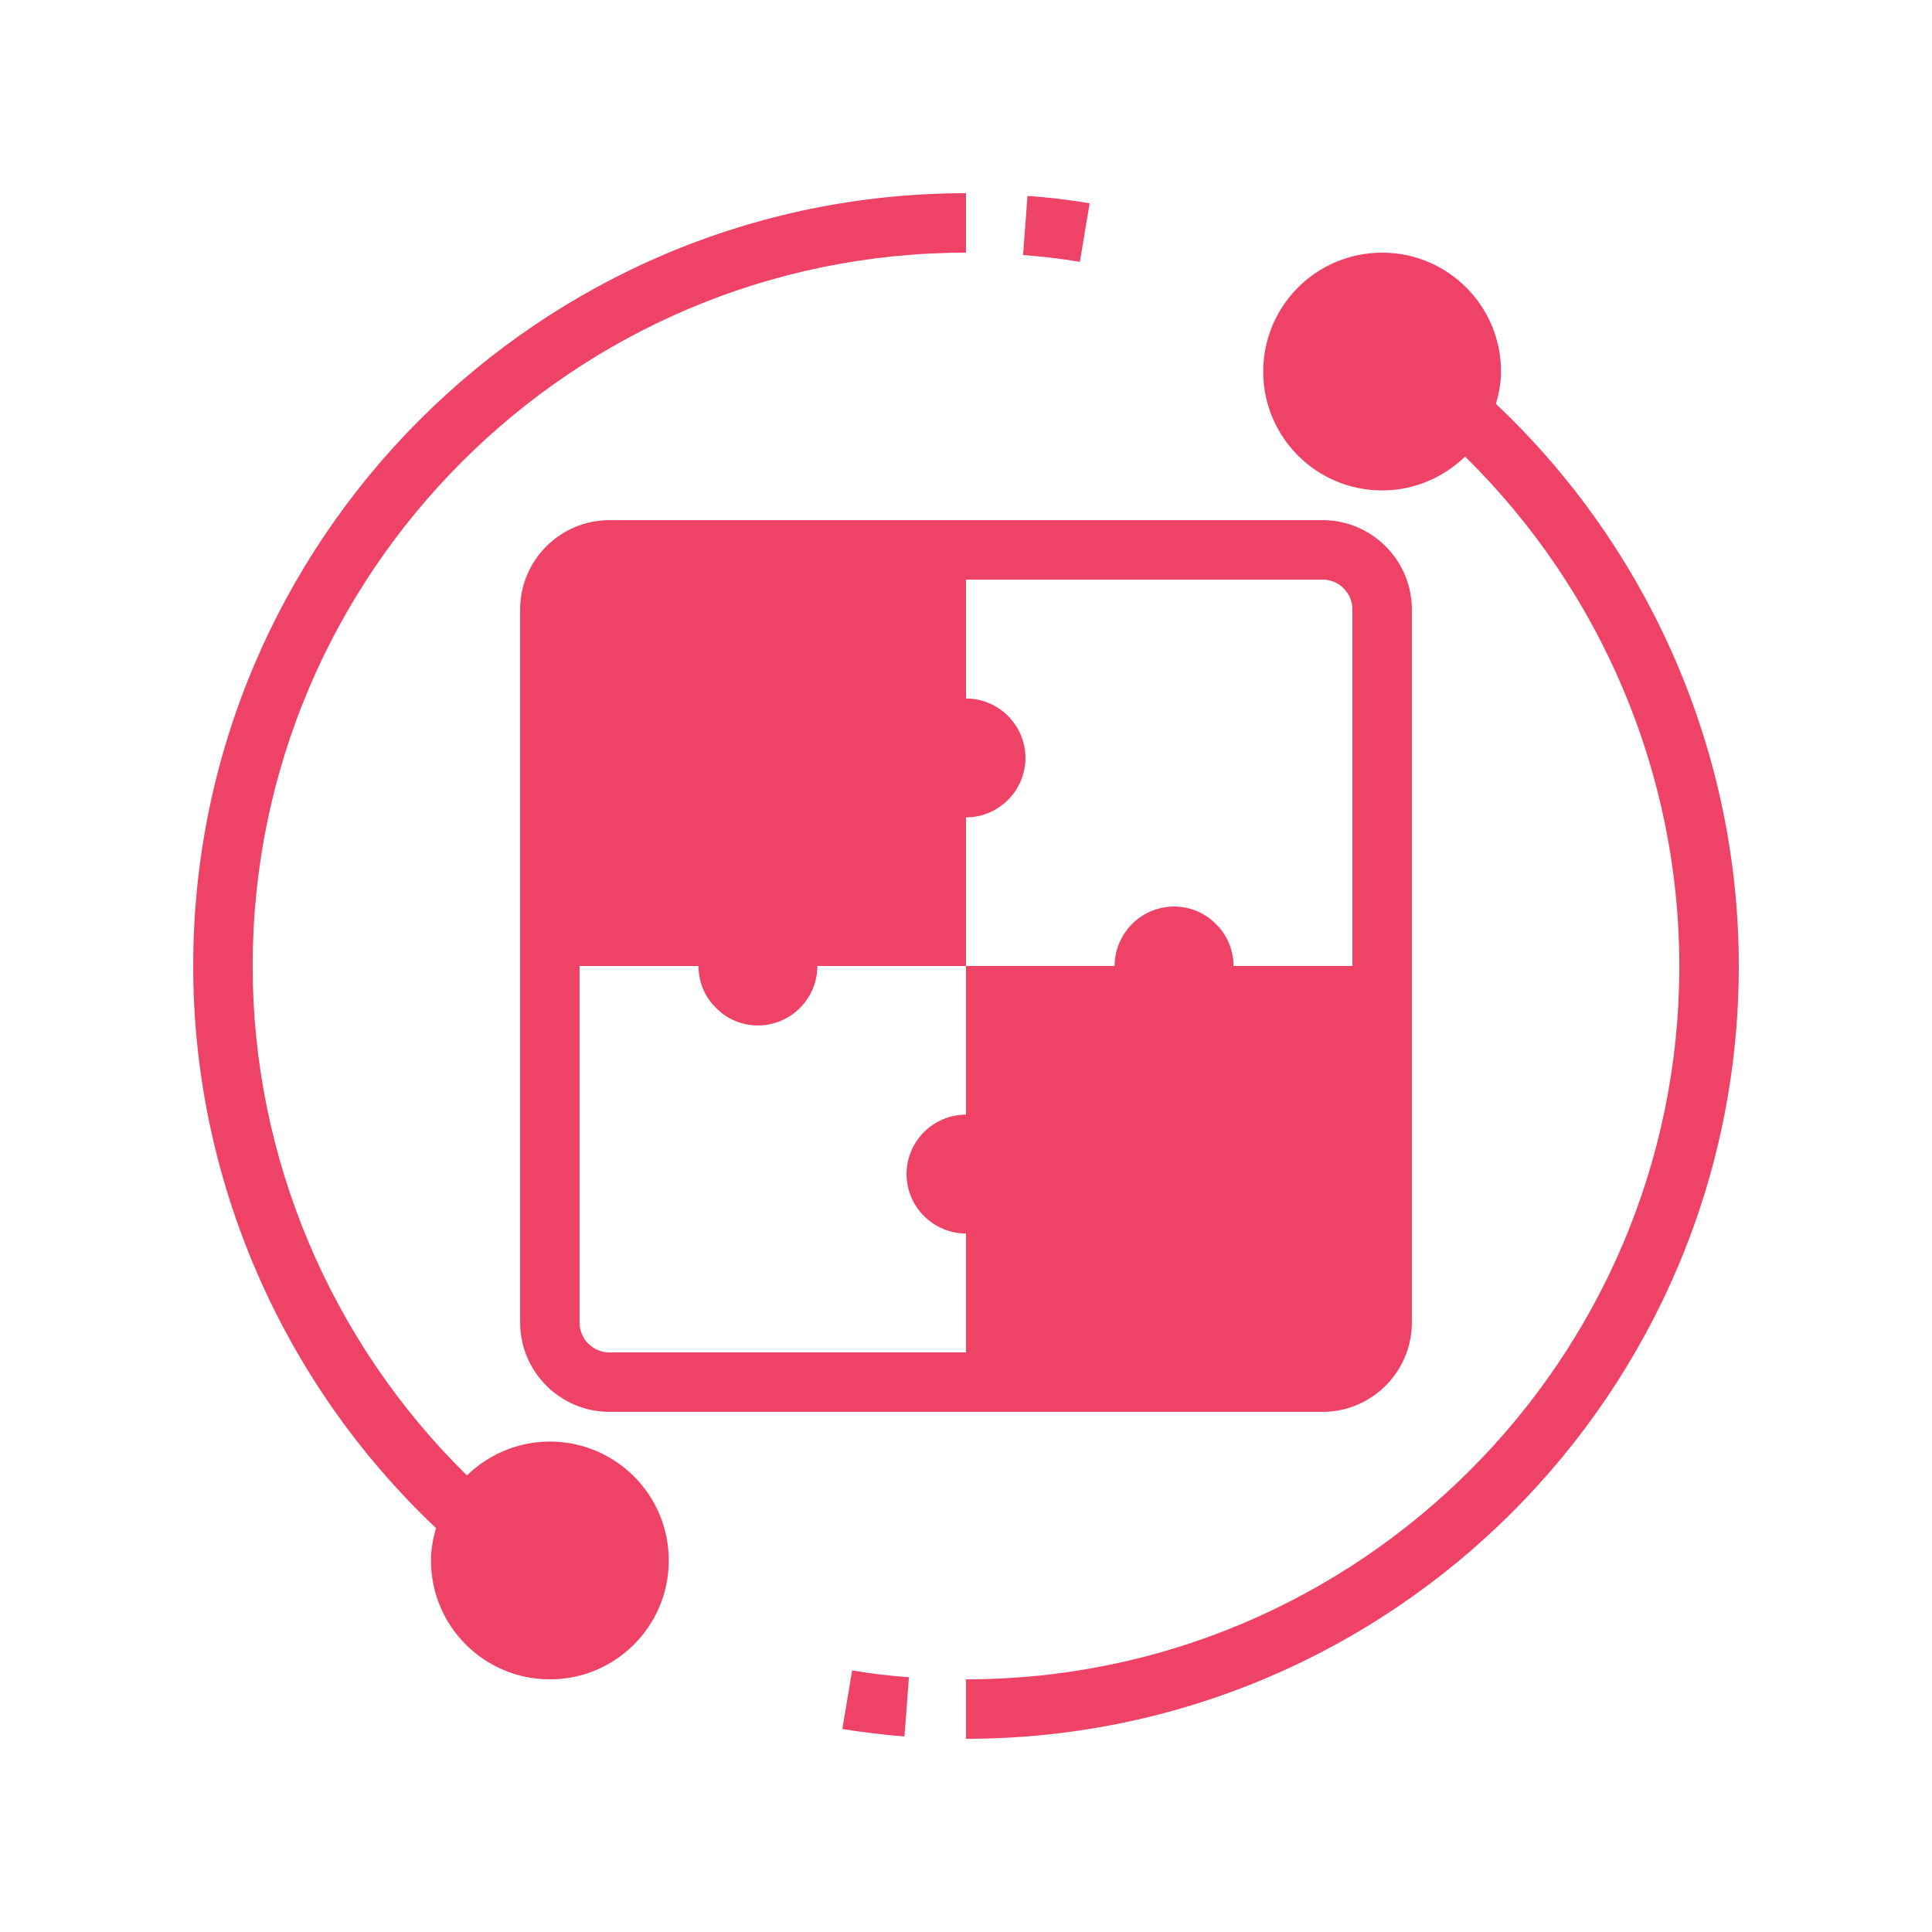 <svg xmlns="http://www.w3.org/2000/svg" xmlns:xlink="http://www.w3.org/1999/xlink" width="500" zoomAndPan="magnify" viewBox="0 0 375 375" height="500" preserveAspectRatio="xMidYMid meet" version="1.0"><defs><clipPath id="13fb42875b"><path d="M 198 37.5 L 212 37.5 L 212 51 L 198 51 Z M 198 37.5 " clip-rule="nonzero"/></clipPath><clipPath id="9c56ba91f1"><path d="M 163 324 L 177 324 L 177 337.5 L 163 337.5 Z M 163 324 " clip-rule="nonzero"/></clipPath><clipPath id="6852c486f4"><path d="M 187 49 L 337.5 49 L 337.5 337.5 L 187 337.5 Z M 187 49 " clip-rule="nonzero"/></clipPath><clipPath id="dacb5730c0"><path d="M 37.5 37.5 L 188 37.5 L 188 326 L 37.5 326 Z M 37.5 37.5 " clip-rule="nonzero"/></clipPath></defs><g clip-path="url(#13fb42875b)"><path fill="#ee4266" d="M 199.441 37.961 L 198.578 49.5 C 202.27 49.789 205.902 50.191 209.598 50.828 L 211.5 39.461 C 207.461 38.77 203.48 38.309 199.441 38.02 Z M 199.441 37.961 " fill-opacity="1" fill-rule="nonzero"/></g><g clip-path="url(#9c56ba91f1)"><path fill="#ee4266" d="M 175.559 337.039 L 176.422 325.559 C 172.73 325.27 169.039 324.867 165.402 324.23 L 163.5 335.598 C 167.48 336.23 171.52 336.75 175.559 337.039 Z M 175.559 337.039 " fill-opacity="1" fill-rule="nonzero"/></g><g clip-path="url(#6852c486f4)"><path fill="#ee4266" d="M 268.27 49.039 C 255.52 49.039 245.191 59.367 245.191 72.117 C 245.191 84.867 255.52 95.191 268.27 95.191 C 274.559 95.191 280.211 92.652 284.367 88.617 C 310.848 114.633 325.961 150.289 325.961 187.5 C 325.961 263.828 263.828 325.961 187.5 325.961 L 187.5 337.5 C 270.23 337.5 337.5 270.23 337.5 187.5 C 337.5 146.25 320.367 106.73 290.367 78.402 C 290.941 76.383 291.348 74.309 291.348 72.117 C 291.348 59.367 281.02 49.039 268.27 49.039 Z M 268.27 49.039 " fill-opacity="1" fill-rule="nonzero"/></g><g clip-path="url(#dacb5730c0)"><path fill="#ee4266" d="M 37.5 187.5 C 37.5 228.75 54.633 268.27 84.633 296.598 C 84.059 298.617 83.652 300.691 83.652 302.883 C 83.652 315.633 93.98 325.961 106.73 325.961 C 119.48 325.961 129.809 315.633 129.809 302.883 C 129.809 290.133 119.48 279.809 106.73 279.809 C 100.441 279.809 94.789 282.348 90.633 286.383 C 64.152 260.367 49.039 224.711 49.039 187.5 C 49.039 111.172 111.172 49.039 187.5 49.039 L 187.5 37.5 C 104.77 37.5 37.5 104.77 37.5 187.5 Z M 37.5 187.5 " fill-opacity="1" fill-rule="nonzero"/></g><path fill="#ee4266" d="M 100.961 118.27 L 100.961 256.73 C 100.961 266.25 108.75 274.039 118.27 274.039 L 256.73 274.039 C 266.25 274.039 274.039 266.25 274.039 256.73 L 274.039 118.27 C 274.039 108.75 266.25 100.961 256.73 100.961 L 118.27 100.961 C 108.75 100.961 100.961 108.75 100.961 118.27 Z M 138.98 195.633 C 141.059 197.77 143.941 199.039 147.117 199.039 C 153.461 199.039 158.652 193.848 158.652 187.5 L 187.5 187.5 L 187.5 158.652 C 193.848 158.652 199.039 153.461 199.039 147.117 C 199.039 140.77 193.848 135.578 187.5 135.578 L 187.5 112.5 L 256.73 112.5 C 259.902 112.5 262.5 115.098 262.5 118.27 L 262.5 187.5 L 239.422 187.5 C 239.422 184.328 238.152 181.441 236.02 179.367 C 233.941 177.23 231.059 175.961 227.883 175.961 C 221.539 175.961 216.348 181.152 216.348 187.5 L 187.5 187.5 L 187.5 216.348 C 181.152 216.348 175.961 221.539 175.961 227.883 C 175.961 234.23 181.152 239.422 187.5 239.422 L 187.5 262.5 L 118.27 262.5 C 115.098 262.5 112.5 259.902 112.5 256.73 L 112.5 187.5 L 135.578 187.5 C 135.578 190.672 136.848 193.559 138.98 195.633 Z M 138.98 195.633 " fill-opacity="1" fill-rule="nonzero"/></svg>